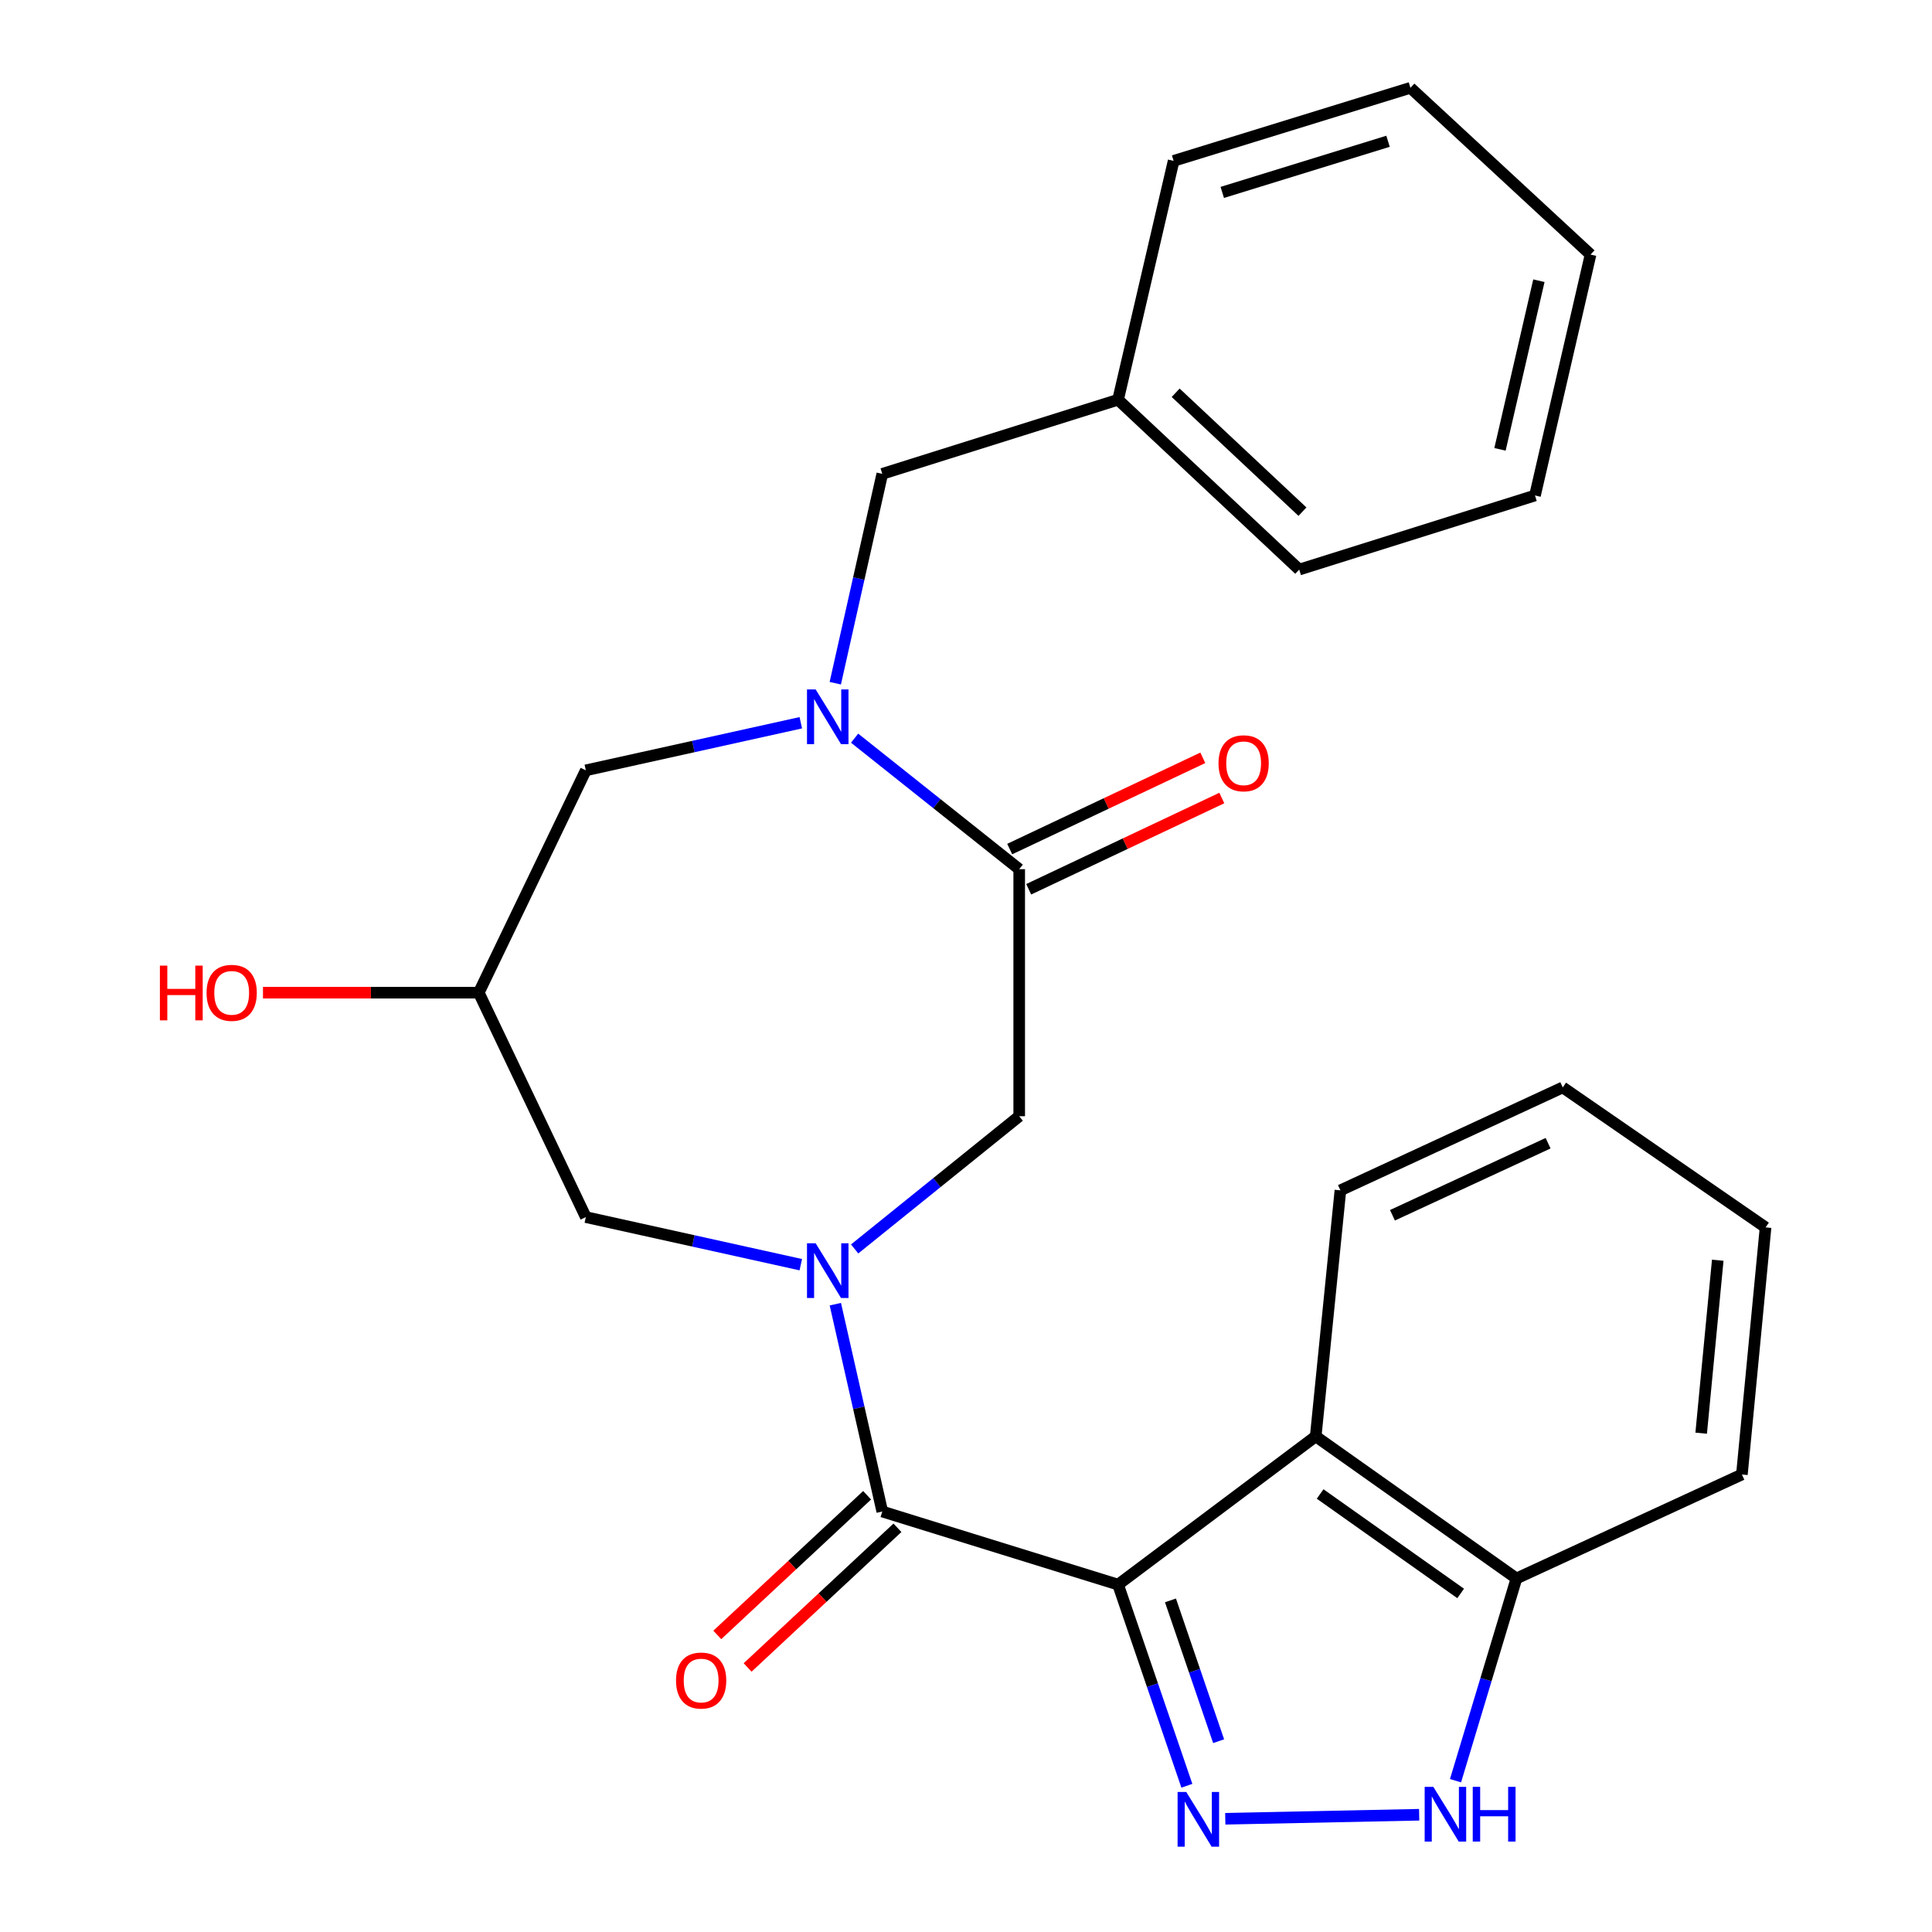 <?xml version='1.0' encoding='iso-8859-1'?>
<svg version='1.1' baseProfile='full'
              xmlns='http://www.w3.org/2000/svg'
                      xmlns:rdkit='http://www.rdkit.org/xml'
                      xmlns:xlink='http://www.w3.org/1999/xlink'
                  xml:space='preserve'
width='1000px' height='1000px' viewBox='0 0 1000 1000'>
<!-- END OF HEADER -->
<rect style='opacity:1.0;fill:#FFFFFF;stroke:none' width='1000' height='1000' x='0' y='0'> </rect>
<path class='bond-1' d='M 578.709,820.193 L 596.514,872.249' style='fill:none;fill-rule:evenodd;stroke:#000000;stroke-width:6px;stroke-linecap:butt;stroke-linejoin:miter;stroke-opacity:1' />
<path class='bond-1' d='M 596.514,872.249 L 614.319,924.305' style='fill:none;fill-rule:evenodd;stroke:#0000FF;stroke-width:6px;stroke-linecap:butt;stroke-linejoin:miter;stroke-opacity:1' />
<path class='bond-1' d='M 605.832,828.36 L 618.295,864.8' style='fill:none;fill-rule:evenodd;stroke:#000000;stroke-width:6px;stroke-linecap:butt;stroke-linejoin:miter;stroke-opacity:1' />
<path class='bond-1' d='M 618.295,864.8 L 630.759,901.239' style='fill:none;fill-rule:evenodd;stroke:#0000FF;stroke-width:6px;stroke-linecap:butt;stroke-linejoin:miter;stroke-opacity:1' />
<path class='bond-2' d='M 578.709,820.193 L 456.665,782.364' style='fill:none;fill-rule:evenodd;stroke:#000000;stroke-width:6px;stroke-linecap:butt;stroke-linejoin:miter;stroke-opacity:1' />
<path class='bond-5' d='M 578.709,820.193 L 681.008,743.46' style='fill:none;fill-rule:evenodd;stroke:#000000;stroke-width:6px;stroke-linecap:butt;stroke-linejoin:miter;stroke-opacity:1' />
<path class='bond-0' d='M 432.369,675.041 L 444.517,728.702' style='fill:none;fill-rule:evenodd;stroke:#0000FF;stroke-width:6px;stroke-linecap:butt;stroke-linejoin:miter;stroke-opacity:1' />
<path class='bond-0' d='M 444.517,728.702 L 456.665,782.364' style='fill:none;fill-rule:evenodd;stroke:#000000;stroke-width:6px;stroke-linecap:butt;stroke-linejoin:miter;stroke-opacity:1' />
<path class='bond-7' d='M 442.362,646.455 L 484.952,612.105' style='fill:none;fill-rule:evenodd;stroke:#0000FF;stroke-width:6px;stroke-linecap:butt;stroke-linejoin:miter;stroke-opacity:1' />
<path class='bond-7' d='M 484.952,612.105 L 527.541,577.754' style='fill:none;fill-rule:evenodd;stroke:#000000;stroke-width:6px;stroke-linecap:butt;stroke-linejoin:miter;stroke-opacity:1' />
<path class='bond-9' d='M 414.493,654.598 L 358.858,642.285' style='fill:none;fill-rule:evenodd;stroke:#0000FF;stroke-width:6px;stroke-linecap:butt;stroke-linejoin:miter;stroke-opacity:1' />
<path class='bond-9' d='M 358.858,642.285 L 303.223,629.971' style='fill:none;fill-rule:evenodd;stroke:#000000;stroke-width:6px;stroke-linecap:butt;stroke-linejoin:miter;stroke-opacity:1' />
<path class='bond-6' d='M 634.198,941.387 L 734.56,939.309' style='fill:none;fill-rule:evenodd;stroke:#0000FF;stroke-width:6px;stroke-linecap:butt;stroke-linejoin:miter;stroke-opacity:1' />
<path class='bond-13' d='M 448.816,773.945 L 410.041,810.092' style='fill:none;fill-rule:evenodd;stroke:#000000;stroke-width:6px;stroke-linecap:butt;stroke-linejoin:miter;stroke-opacity:1' />
<path class='bond-13' d='M 410.041,810.092 L 371.265,846.238' style='fill:none;fill-rule:evenodd;stroke:#FF0000;stroke-width:6px;stroke-linecap:butt;stroke-linejoin:miter;stroke-opacity:1' />
<path class='bond-13' d='M 464.513,790.783 L 425.738,826.93' style='fill:none;fill-rule:evenodd;stroke:#000000;stroke-width:6px;stroke-linecap:butt;stroke-linejoin:miter;stroke-opacity:1' />
<path class='bond-13' d='M 425.738,826.93 L 386.962,863.077' style='fill:none;fill-rule:evenodd;stroke:#FF0000;stroke-width:6px;stroke-linecap:butt;stroke-linejoin:miter;stroke-opacity:1' />
<path class='bond-3' d='M 442.346,382.076 L 484.943,415.977' style='fill:none;fill-rule:evenodd;stroke:#0000FF;stroke-width:6px;stroke-linecap:butt;stroke-linejoin:miter;stroke-opacity:1' />
<path class='bond-3' d='M 484.943,415.977 L 527.541,449.878' style='fill:none;fill-rule:evenodd;stroke:#000000;stroke-width:6px;stroke-linecap:butt;stroke-linejoin:miter;stroke-opacity:1' />
<path class='bond-11' d='M 432.341,353.627 L 444.503,299.448' style='fill:none;fill-rule:evenodd;stroke:#0000FF;stroke-width:6px;stroke-linecap:butt;stroke-linejoin:miter;stroke-opacity:1' />
<path class='bond-11' d='M 444.503,299.448 L 456.665,245.268' style='fill:none;fill-rule:evenodd;stroke:#000000;stroke-width:6px;stroke-linecap:butt;stroke-linejoin:miter;stroke-opacity:1' />
<path class='bond-28' d='M 414.493,374.095 L 358.858,386.409' style='fill:none;fill-rule:evenodd;stroke:#0000FF;stroke-width:6px;stroke-linecap:butt;stroke-linejoin:miter;stroke-opacity:1' />
<path class='bond-28' d='M 358.858,386.409 L 303.223,398.722' style='fill:none;fill-rule:evenodd;stroke:#000000;stroke-width:6px;stroke-linecap:butt;stroke-linejoin:miter;stroke-opacity:1' />
<path class='bond-4' d='M 527.541,449.878 L 527.541,577.754' style='fill:none;fill-rule:evenodd;stroke:#000000;stroke-width:6px;stroke-linecap:butt;stroke-linejoin:miter;stroke-opacity:1' />
<path class='bond-14' d='M 532.458,460.285 L 582.433,436.67' style='fill:none;fill-rule:evenodd;stroke:#000000;stroke-width:6px;stroke-linecap:butt;stroke-linejoin:miter;stroke-opacity:1' />
<path class='bond-14' d='M 582.433,436.67 L 632.408,413.055' style='fill:none;fill-rule:evenodd;stroke:#FF0000;stroke-width:6px;stroke-linecap:butt;stroke-linejoin:miter;stroke-opacity:1' />
<path class='bond-14' d='M 522.623,439.471 L 572.598,415.857' style='fill:none;fill-rule:evenodd;stroke:#000000;stroke-width:6px;stroke-linecap:butt;stroke-linejoin:miter;stroke-opacity:1' />
<path class='bond-14' d='M 572.598,415.857 L 622.573,392.242' style='fill:none;fill-rule:evenodd;stroke:#FF0000;stroke-width:6px;stroke-linecap:butt;stroke-linejoin:miter;stroke-opacity:1' />
<path class='bond-8' d='M 681.008,743.46 L 784.917,817.009' style='fill:none;fill-rule:evenodd;stroke:#000000;stroke-width:6px;stroke-linecap:butt;stroke-linejoin:miter;stroke-opacity:1' />
<path class='bond-8' d='M 683.295,773.282 L 756.031,824.766' style='fill:none;fill-rule:evenodd;stroke:#000000;stroke-width:6px;stroke-linecap:butt;stroke-linejoin:miter;stroke-opacity:1' />
<path class='bond-17' d='M 681.008,743.46 L 693.796,616.121' style='fill:none;fill-rule:evenodd;stroke:#000000;stroke-width:6px;stroke-linecap:butt;stroke-linejoin:miter;stroke-opacity:1' />
<path class='bond-26' d='M 753.376,921.682 L 769.147,869.346' style='fill:none;fill-rule:evenodd;stroke:#0000FF;stroke-width:6px;stroke-linecap:butt;stroke-linejoin:miter;stroke-opacity:1' />
<path class='bond-26' d='M 769.147,869.346 L 784.917,817.009' style='fill:none;fill-rule:evenodd;stroke:#000000;stroke-width:6px;stroke-linecap:butt;stroke-linejoin:miter;stroke-opacity:1' />
<path class='bond-18' d='M 784.917,817.009 L 901.603,763.193' style='fill:none;fill-rule:evenodd;stroke:#000000;stroke-width:6px;stroke-linecap:butt;stroke-linejoin:miter;stroke-opacity:1' />
<path class='bond-12' d='M 303.223,629.971 L 247.809,513.81' style='fill:none;fill-rule:evenodd;stroke:#000000;stroke-width:6px;stroke-linecap:butt;stroke-linejoin:miter;stroke-opacity:1' />
<path class='bond-10' d='M 303.223,398.722 L 247.809,513.81' style='fill:none;fill-rule:evenodd;stroke:#000000;stroke-width:6px;stroke-linecap:butt;stroke-linejoin:miter;stroke-opacity:1' />
<path class='bond-15' d='M 456.665,245.268 L 578.709,206.902' style='fill:none;fill-rule:evenodd;stroke:#000000;stroke-width:6px;stroke-linecap:butt;stroke-linejoin:miter;stroke-opacity:1' />
<path class='bond-16' d='M 247.809,513.81 L 191.963,513.81' style='fill:none;fill-rule:evenodd;stroke:#000000;stroke-width:6px;stroke-linecap:butt;stroke-linejoin:miter;stroke-opacity:1' />
<path class='bond-16' d='M 191.963,513.81 L 136.117,513.81' style='fill:none;fill-rule:evenodd;stroke:#FF0000;stroke-width:6px;stroke-linecap:butt;stroke-linejoin:miter;stroke-opacity:1' />
<path class='bond-19' d='M 578.709,206.902 L 672.465,294.813' style='fill:none;fill-rule:evenodd;stroke:#000000;stroke-width:6px;stroke-linecap:butt;stroke-linejoin:miter;stroke-opacity:1' />
<path class='bond-19' d='M 608.518,203.296 L 674.147,264.833' style='fill:none;fill-rule:evenodd;stroke:#000000;stroke-width:6px;stroke-linecap:butt;stroke-linejoin:miter;stroke-opacity:1' />
<path class='bond-20' d='M 578.709,206.902 L 607.471,83.271' style='fill:none;fill-rule:evenodd;stroke:#000000;stroke-width:6px;stroke-linecap:butt;stroke-linejoin:miter;stroke-opacity:1' />
<path class='bond-21' d='M 693.796,616.121 L 808.884,562.842' style='fill:none;fill-rule:evenodd;stroke:#000000;stroke-width:6px;stroke-linecap:butt;stroke-linejoin:miter;stroke-opacity:1' />
<path class='bond-21' d='M 720.73,629.019 L 801.292,591.724' style='fill:none;fill-rule:evenodd;stroke:#000000;stroke-width:6px;stroke-linecap:butt;stroke-linejoin:miter;stroke-opacity:1' />
<path class='bond-27' d='M 901.603,763.193 L 913.855,635.304' style='fill:none;fill-rule:evenodd;stroke:#000000;stroke-width:6px;stroke-linecap:butt;stroke-linejoin:miter;stroke-opacity:1' />
<path class='bond-27' d='M 880.526,741.815 L 889.102,652.292' style='fill:none;fill-rule:evenodd;stroke:#000000;stroke-width:6px;stroke-linecap:butt;stroke-linejoin:miter;stroke-opacity:1' />
<path class='bond-24' d='M 672.465,294.813 L 794.509,256.459' style='fill:none;fill-rule:evenodd;stroke:#000000;stroke-width:6px;stroke-linecap:butt;stroke-linejoin:miter;stroke-opacity:1' />
<path class='bond-23' d='M 607.471,83.271 L 730.04,45.455' style='fill:none;fill-rule:evenodd;stroke:#000000;stroke-width:6px;stroke-linecap:butt;stroke-linejoin:miter;stroke-opacity:1' />
<path class='bond-23' d='M 632.643,99.596 L 718.442,73.124' style='fill:none;fill-rule:evenodd;stroke:#000000;stroke-width:6px;stroke-linecap:butt;stroke-linejoin:miter;stroke-opacity:1' />
<path class='bond-22' d='M 808.884,562.842 L 913.855,635.304' style='fill:none;fill-rule:evenodd;stroke:#000000;stroke-width:6px;stroke-linecap:butt;stroke-linejoin:miter;stroke-opacity:1' />
<path class='bond-25' d='M 730.04,45.455 L 823.271,131.767' style='fill:none;fill-rule:evenodd;stroke:#000000;stroke-width:6px;stroke-linecap:butt;stroke-linejoin:miter;stroke-opacity:1' />
<path class='bond-29' d='M 794.509,256.459 L 823.271,131.767' style='fill:none;fill-rule:evenodd;stroke:#000000;stroke-width:6px;stroke-linecap:butt;stroke-linejoin:miter;stroke-opacity:1' />
<path class='bond-29' d='M 776.392,232.581 L 796.526,145.297' style='fill:none;fill-rule:evenodd;stroke:#000000;stroke-width:6px;stroke-linecap:butt;stroke-linejoin:miter;stroke-opacity:1' />
<path  class='atom-1' d='M 422.18 643.525
L 431.46 658.525
Q 432.38 660.005, 433.86 662.685
Q 435.34 665.365, 435.42 665.525
L 435.42 643.525
L 439.18 643.525
L 439.18 671.845
L 435.3 671.845
L 425.34 655.445
Q 424.18 653.525, 422.94 651.325
Q 421.74 649.125, 421.38 648.445
L 421.38 671.845
L 417.7 671.845
L 417.7 643.525
L 422.18 643.525
' fill='#0000FF'/>
<path  class='atom-2' d='M 614 927.515
L 623.28 942.515
Q 624.2 943.995, 625.68 946.675
Q 627.16 949.355, 627.24 949.515
L 627.24 927.515
L 631 927.515
L 631 955.835
L 627.12 955.835
L 617.16 939.435
Q 616 937.515, 614.76 935.315
Q 613.56 933.115, 613.2 932.435
L 613.2 955.835
L 609.52 955.835
L 609.52 927.515
L 614 927.515
' fill='#0000FF'/>
<path  class='atom-4' d='M 422.18 356.849
L 431.46 371.849
Q 432.38 373.329, 433.86 376.009
Q 435.34 378.689, 435.42 378.849
L 435.42 356.849
L 439.18 356.849
L 439.18 385.169
L 435.3 385.169
L 425.34 368.769
Q 424.18 366.849, 422.94 364.649
Q 421.74 362.449, 421.38 361.769
L 421.38 385.169
L 417.7 385.169
L 417.7 356.849
L 422.18 356.849
' fill='#0000FF'/>
<path  class='atom-7' d='M 741.889 924.868
L 751.169 939.868
Q 752.089 941.348, 753.569 944.028
Q 755.049 946.708, 755.129 946.868
L 755.129 924.868
L 758.889 924.868
L 758.889 953.188
L 755.009 953.188
L 745.049 936.788
Q 743.889 934.868, 742.649 932.668
Q 741.449 930.468, 741.089 929.788
L 741.089 953.188
L 737.409 953.188
L 737.409 924.868
L 741.889 924.868
' fill='#0000FF'/>
<path  class='atom-7' d='M 762.289 924.868
L 766.129 924.868
L 766.129 936.908
L 780.609 936.908
L 780.609 924.868
L 784.449 924.868
L 784.449 953.188
L 780.609 953.188
L 780.609 940.108
L 766.129 940.108
L 766.129 953.188
L 762.289 953.188
L 762.289 924.868
' fill='#0000FF'/>
<path  class='atom-14' d='M 349.909 869.843
Q 349.909 863.043, 353.269 859.243
Q 356.629 855.443, 362.909 855.443
Q 369.189 855.443, 372.549 859.243
Q 375.909 863.043, 375.909 869.843
Q 375.909 876.723, 372.509 880.643
Q 369.109 884.523, 362.909 884.523
Q 356.669 884.523, 353.269 880.643
Q 349.909 876.763, 349.909 869.843
M 362.909 881.323
Q 367.229 881.323, 369.549 878.443
Q 371.909 875.523, 371.909 869.843
Q 371.909 864.283, 369.549 861.483
Q 367.229 858.643, 362.909 858.643
Q 358.589 858.643, 356.229 861.443
Q 353.909 864.243, 353.909 869.843
Q 353.909 875.563, 356.229 878.443
Q 358.589 881.323, 362.909 881.323
' fill='#FF0000'/>
<path  class='atom-15' d='M 630.702 395.068
Q 630.702 388.268, 634.062 384.468
Q 637.422 380.668, 643.702 380.668
Q 649.982 380.668, 653.342 384.468
Q 656.702 388.268, 656.702 395.068
Q 656.702 401.948, 653.302 405.868
Q 649.902 409.748, 643.702 409.748
Q 637.462 409.748, 634.062 405.868
Q 630.702 401.988, 630.702 395.068
M 643.702 406.548
Q 648.022 406.548, 650.342 403.668
Q 652.702 400.748, 652.702 395.068
Q 652.702 389.508, 650.342 386.708
Q 648.022 383.868, 643.702 383.868
Q 639.382 383.868, 637.022 386.668
Q 634.702 389.468, 634.702 395.068
Q 634.702 400.788, 637.022 403.668
Q 639.382 406.548, 643.702 406.548
' fill='#FF0000'/>
<path  class='atom-17' d='M 82.76 499.81
L 86.6 499.81
L 86.6 511.85
L 101.08 511.85
L 101.08 499.81
L 104.92 499.81
L 104.92 528.13
L 101.08 528.13
L 101.08 515.05
L 86.6 515.05
L 86.6 528.13
L 82.76 528.13
L 82.76 499.81
' fill='#FF0000'/>
<path  class='atom-17' d='M 106.92 513.89
Q 106.92 507.09, 110.28 503.29
Q 113.64 499.49, 119.92 499.49
Q 126.2 499.49, 129.56 503.29
Q 132.92 507.09, 132.92 513.89
Q 132.92 520.77, 129.52 524.69
Q 126.12 528.57, 119.92 528.57
Q 113.68 528.57, 110.28 524.69
Q 106.92 520.81, 106.92 513.89
M 119.92 525.37
Q 124.24 525.37, 126.56 522.49
Q 128.92 519.57, 128.92 513.89
Q 128.92 508.33, 126.56 505.53
Q 124.24 502.69, 119.92 502.69
Q 115.6 502.69, 113.24 505.49
Q 110.92 508.29, 110.92 513.89
Q 110.92 519.61, 113.24 522.49
Q 115.6 525.37, 119.92 525.37
' fill='#FF0000'/>
</svg>
